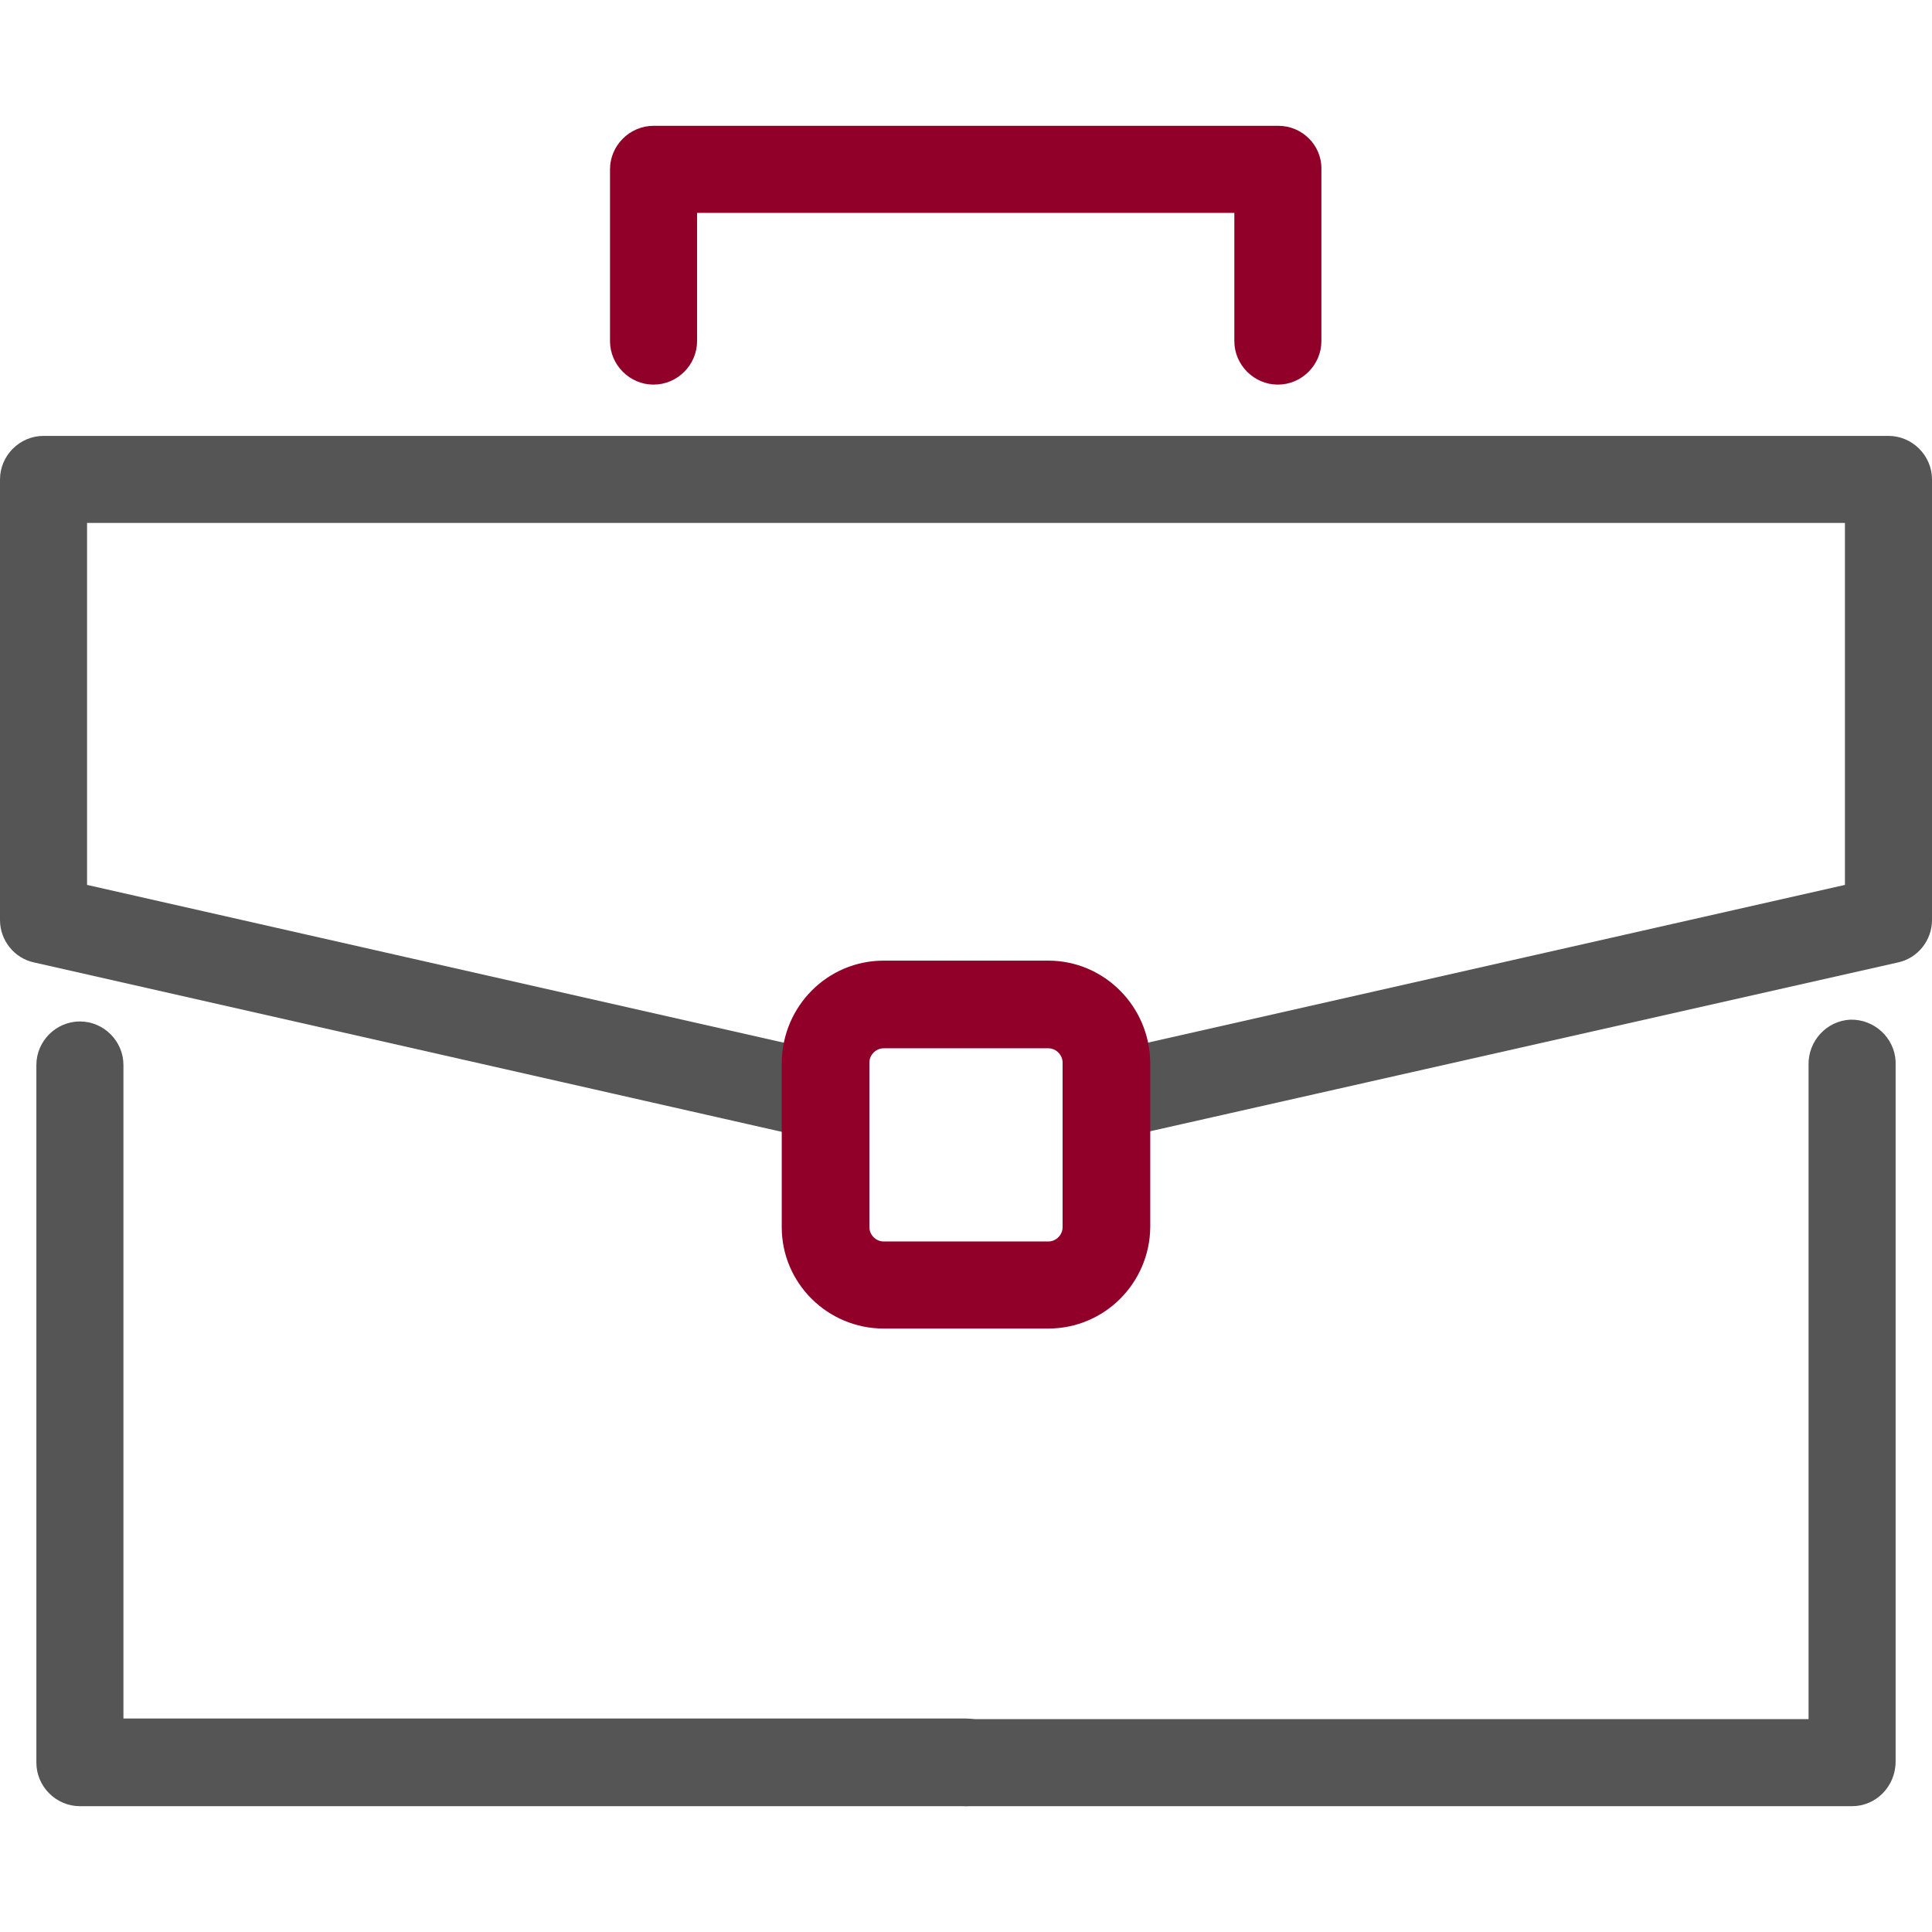 <?xml version="1.0" encoding="utf-8"?>
<svg version="1.1" id="Layer_1" x="0px" y="0px" viewBox="0 0 324 324" style="enable-background:new 0 0 324 324;" xmlns="http://www.w3.org/2000/svg">
  <style type="text/css">
	.st0{fill:#FFFFFF;}
	.st1{fill:#555555;}
	.st2{fill:#910028;}
</style>
  <title>Website Icons</title>
  <path class="st1" d="M185.5,191.2c-4,0-7.3-3.3-7.3-7.3c0-3.4,2.4-6.4,5.7-7.1l125.5-28.4V87.7H14.6v60.7L140,176.8 c3.9,0.9,6.4,4.9,5.4,8.8c-0.9,3.9-4.8,6.3-8.6,5.5L5.7,161.4c-3.3-0.7-5.7-3.7-5.7-7.1V80.4c0-4,3.3-7.3,7.3-7.3l0,0h309.4 c4,0,7.3,3.3,7.3,7.3l0,0v73.9c0,3.4-2.4,6.4-5.7,7.1L187.2,191C186.6,191.2,186.1,191.2,185.5,191.2z"/>
  <path class="st1" d="M162,302.9H13.4c-4,0-7.3-3.3-7.3-7.3v-117c0-4,3.3-7.3,7.3-7.3s7.3,3.3,7.3,7.3v109.6H162c4,0,7.3,3.3,7.3,7.3 C169.3,299.6,166,302.9,162,302.9L162,302.9z"/>
  <path class="st1" d="M310.6,302.9H162c-4,0-7.3-3.3-7.3-7.3s3.3-7.3,7.3-7.3h141.3V178.6c-0.1-4,3-7.4,7-7.6c4-0.1,7.4,3,7.6,7 c0,0.2,0,0.4,0,0.5v116.9C317.9,299.6,314.6,302.9,310.6,302.9z"/>
  <path class="st2" d="M214.4,21.1H109.6c-4,0-7.3,3.3-7.3,7.3v28.8c0,4,3.3,7.3,7.3,7.3s7.3-3.3,7.3-7.3V35.7H207v21.5 c0,4,3.3,7.3,7.3,7.3s7.3-3.3,7.3-7.3V28.4C221.7,24.4,218.4,21.1,214.4,21.1z"/>
  <path class="st2" d="M175.8,161.1h-27.6c-9.4,0-17,7.6-17.1,17.1v27.6c0,9.4,7.7,17,17.1,17h27.6c9.4,0,17-7.6,17.1-17v-27.6 C192.8,168.8,185.2,161.1,175.8,161.1z M178.2,205.8c0,1.3-1.1,2.4-2.4,2.4h-27.6c-1.3,0-2.4-1.1-2.4-2.4l0,0v-27.6 c0-1.3,1.1-2.4,2.4-2.4l0,0h27.6c1.3,0,2.4,1.1,2.4,2.4V205.8z"/>
</svg>